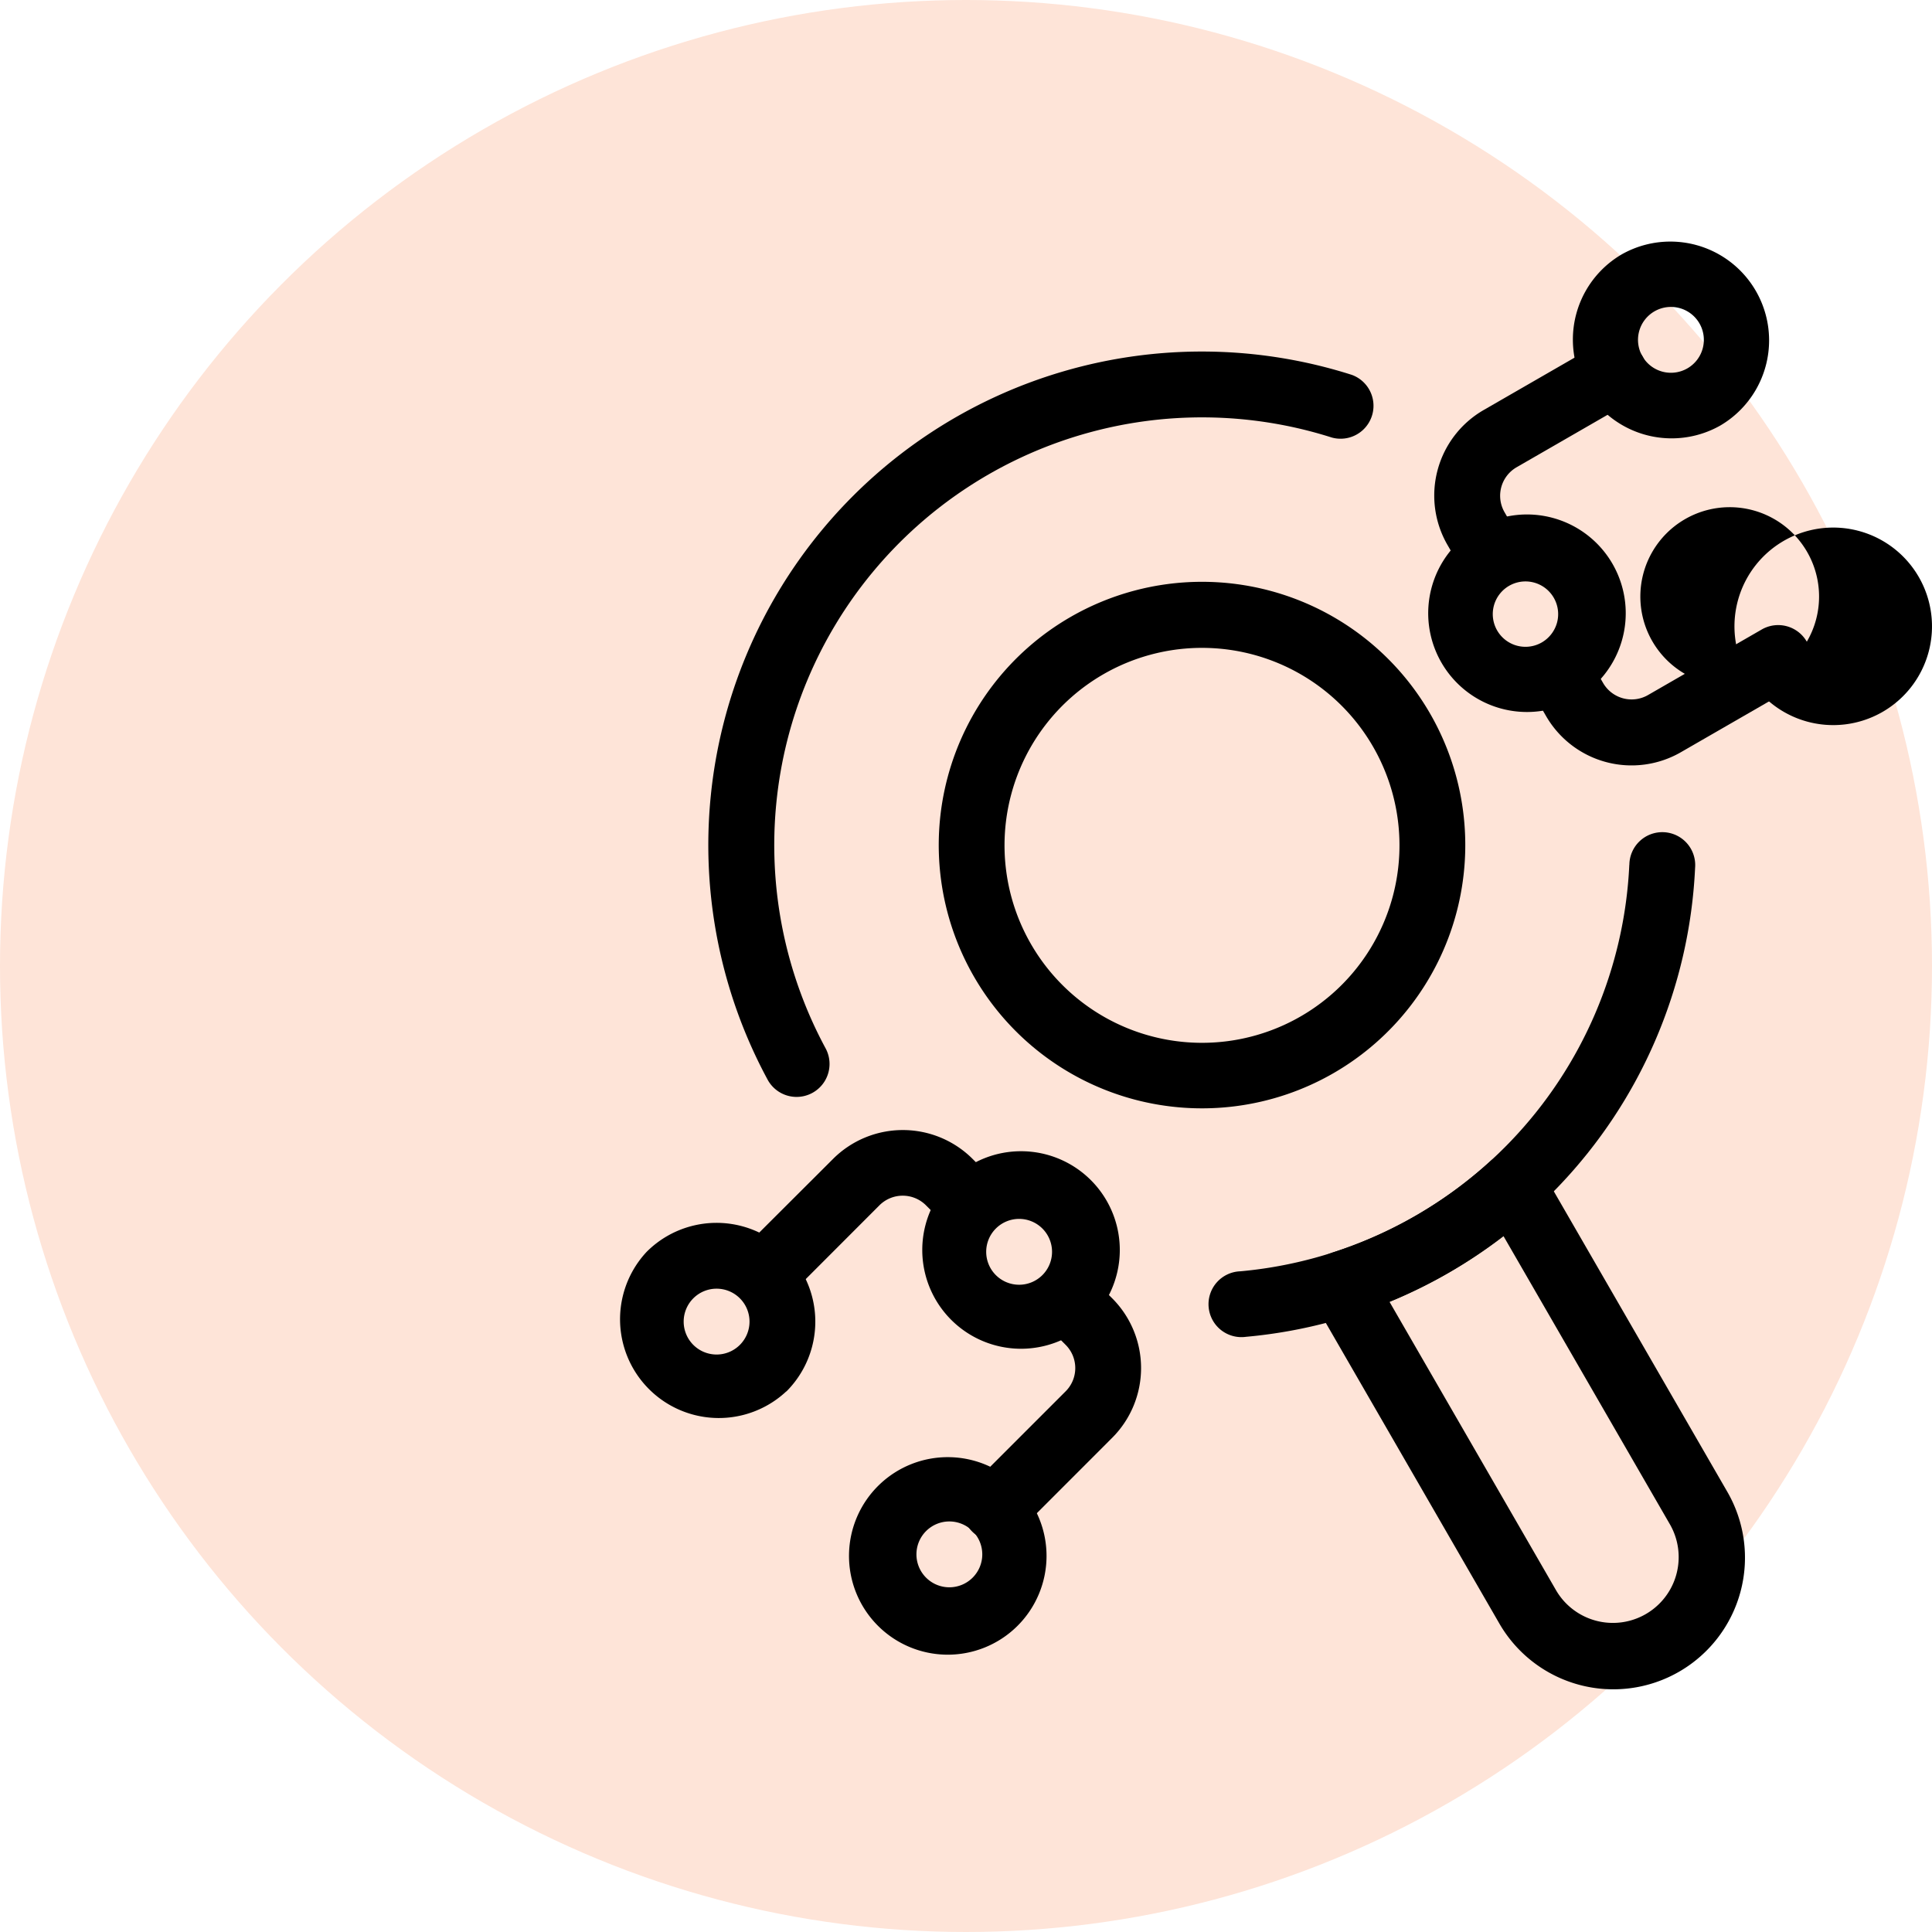 <?xml version="1.0" encoding="UTF-8"?>
<svg xmlns="http://www.w3.org/2000/svg" width="75" height="75" viewBox="0 0 75 75">
  <g id="Group_139023" data-name="Group 139023" transform="translate(-187 -3022)">
    <circle id="Ellipse_5502" data-name="Ellipse 5502" cx="37.5" cy="37.5" r="37.5" transform="translate(187 3022)" fill="#fee4d8"></circle>
    <g id="Group_133576" data-name="Group 133576" transform="translate(207.004 3029.377)">
      <path id="Path_154774" data-name="Path 154774" d="M42.5,25.283A16.616,16.616,0,0,1,27.4,41.057,1.278,1.278,0,1,0,27.62,43.6,19.171,19.171,0,0,0,45.054,25.4a1.278,1.278,0,1,0-2.551-.123ZM11.3,32.4A16.606,16.606,0,0,1,30.955,8.691a1.278,1.278,0,0,0,.776-2.433A19.16,19.16,0,0,0,9.049,33.616,1.278,1.278,0,1,0,11.3,32.4Z" transform="translate(0.745 0.918)" fill-rule="evenodd"></path>
      <path id="Path_154775" data-name="Path 154775" d="M21.548,16.578a10.22,10.22,0,1,0,13.961,3.741,10.22,10.22,0,0,0-13.961-3.741ZM22.825,18.8a7.666,7.666,0,1,1-2.807,10.471A7.666,7.666,0,0,1,22.825,18.8Zm8.863,22.462a1.28,1.28,0,0,0-.72,1.857L38.2,55.647a5.11,5.11,0,1,0,8.851-5.111L39.817,38.008a1.278,1.278,0,0,0-1.968-.305,16.712,16.712,0,0,1-6.161,3.555Zm2.25,1.9a19.375,19.375,0,0,0,4.425-2.551l6.472,11.209a2.554,2.554,0,0,1-4.425,2.551Zm7.179-23.372a3.834,3.834,0,1,0-5.163-1.442,3.834,3.834,0,0,0,5.163,1.442ZM39.84,17.567a1.269,1.269,0,1,1,.6-.775,1.278,1.278,0,0,1-.6.775ZM22.269,43.931a3.834,3.834,0,1,0-5.348-.073A3.834,3.834,0,0,0,22.269,43.931Zm-1.807-1.809a1.278,1.278,0,1,1,0-1.807,1.278,1.278,0,0,1,0,1.807ZM46.78,9.141A3.834,3.834,0,0,0,42.947,2.5,3.834,3.834,0,0,0,46.78,9.141ZM45.5,6.923a1.278,1.278,0,1,1,.468-1.746A1.278,1.278,0,0,1,45.5,6.923ZM10.524,46.639A3.834,3.834,0,1,0,5.1,41.218a3.834,3.834,0,0,0,5.418,5.42ZM8.718,44.831a1.278,1.278,0,1,1,0-1.807,1.278,1.278,0,0,1,0,1.807ZM49.334,13.567a3.834,3.834,0,1,0,5.148,1.453,3.834,3.834,0,0,0-5.148-1.453Zm1.278,2.218a3.469,3.469,0,1,1,0-.008ZM14.139,50.252a3.834,3.834,0,1,0,5.36.06,3.834,3.834,0,0,0-5.36-.06Zm1.807,1.808a1.278,1.278,0,1,1,0,1.807,1.278,1.278,0,0,1,0-1.807Z" fill-rule="evenodd"></path>
      <path id="Path_154776" data-name="Path 154776" d="M35.887,14.067l.016.024.033.052.016.022A1.173,1.173,0,0,0,37,14.707l.077-.031c.339-.144,1.664-.792,1.02-1.9l-.63-1.091a1.278,1.278,0,0,1,.468-1.745l4.425-2.551A1.28,1.28,0,0,0,41.078,5.17L36.652,7.721a3.833,3.833,0,0,0-1.4,5.235l.63,1.091.008.013ZM15.9,39.483l.043.042.013.013.014.013.017.013.017.016a1.079,1.079,0,0,0,.811.292l.083-.05c.367-.222,1.775-1.18.807-2.144l-.887-.887a3.833,3.833,0,0,0-5.419,0L7.783,40.4a1.278,1.278,0,0,0,1.806,1.807L13.2,38.592a1.278,1.278,0,0,1,1.808,0l.887.887Zm22.55-20.974.63,1.091A3.833,3.833,0,0,0,44.316,21l4.425-2.551a1.28,1.28,0,0,0-1.278-2.218l-4.425,2.551a1.278,1.278,0,0,1-1.745-.468l-.63-1.091c-.725-1.256-1.116,1.9-1.116,1.9-.705-2.551-1.278-1.983-1.278-1.278a1.279,1.279,0,0,0,.18.654ZM19.54,43.119l.887.887a1.275,1.275,0,0,1,0,1.808l-3.612,3.612a1.278,1.278,0,1,0,1.807,1.807l3.612-3.615a3.83,3.83,0,0,0,0-5.419l-.887-.887c-1.1-1.095-.916,2.169-.916,2.169-.705-2.554-1.278-1.982-1.278-1.277a1.27,1.27,0,0,0,.388.915Z" transform="translate(0.935 0.822)" fill-rule="evenodd"></path>
    </g>
  </g>
</svg>

